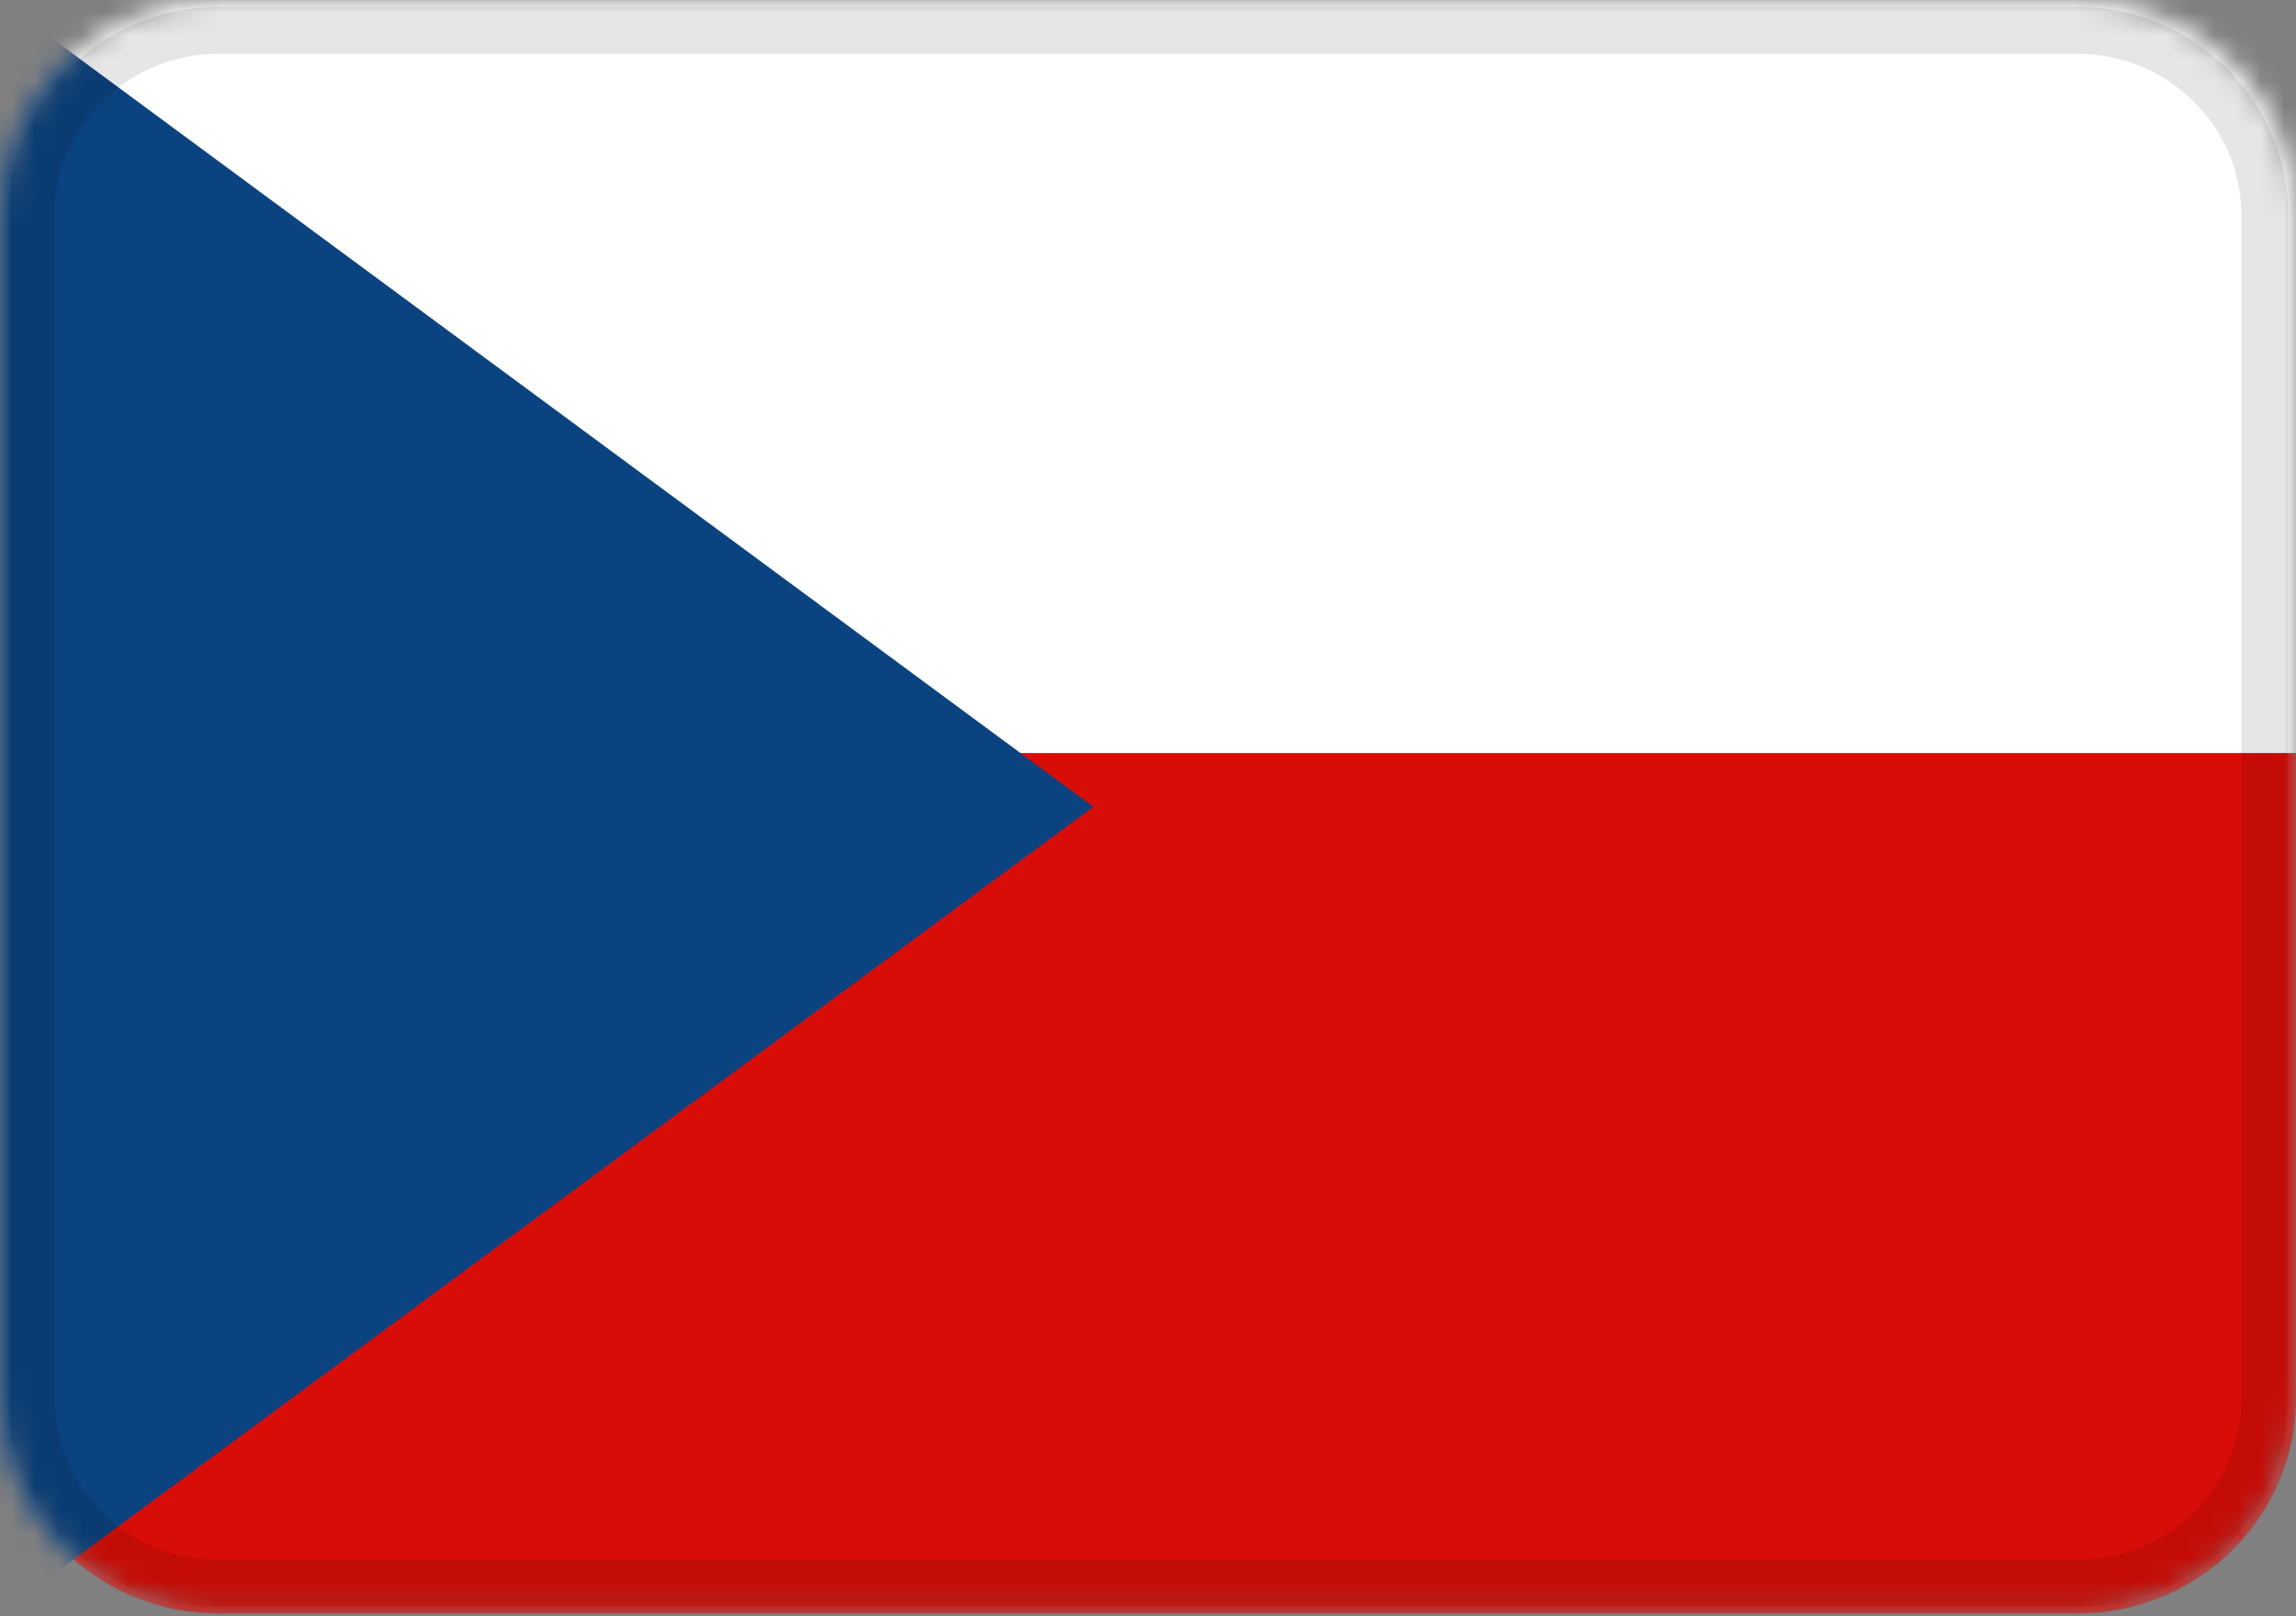 <svg width="98" height="69" viewBox="0 0 98 69" fill="none" xmlns="http://www.w3.org/2000/svg">
<rect x="0" y="0" width="98" height="69" fill="#808080" stroke="none"/>
<mask id="mask0_336_3178" style="mask-type:alpha" maskUnits="userSpaceOnUse" x="0" y="0" width="98" height="69">
<path d="M88.667 0H9.333C4.179 0 0 4.112 0 9.185V59.706C0 64.779 4.179 68.891 9.333 68.891H88.667C93.821 68.891 98 64.779 98 59.706V9.185C98 4.112 93.821 0 88.667 0Z" fill="white"/>
</mask>
<g mask="url(#mask0_336_3178)">
<path d="M88.667 0H9.333C4.179 0 0 4.112 0 9.185V59.706C0 64.779 4.179 68.891 9.333 68.891H88.667C93.821 68.891 98 64.779 98 59.706V9.185C98 4.112 93.821 0 88.667 0Z" fill="#D90D08"/>
<path fill-rule="evenodd" clip-rule="evenodd" d="M0 0H98V32.149H0V0Z" fill="white"/>
<path fill-rule="evenodd" clip-rule="evenodd" d="M0 0L46.667 34.446L0 68.891V0Z" fill="#0B4380"/>
<path d="M88.667 1.296H9.333C4.93 1.296 1.333 4.813 1.333 9.185V59.706C1.333 64.078 4.93 67.595 9.333 67.595H88.667C93.07 67.595 96.667 64.078 96.667 59.706V9.185C96.667 4.813 93.07 1.296 88.667 1.296Z" stroke="black" stroke-opacity="0.1" stroke-width="2"/>
</g>
</svg>
